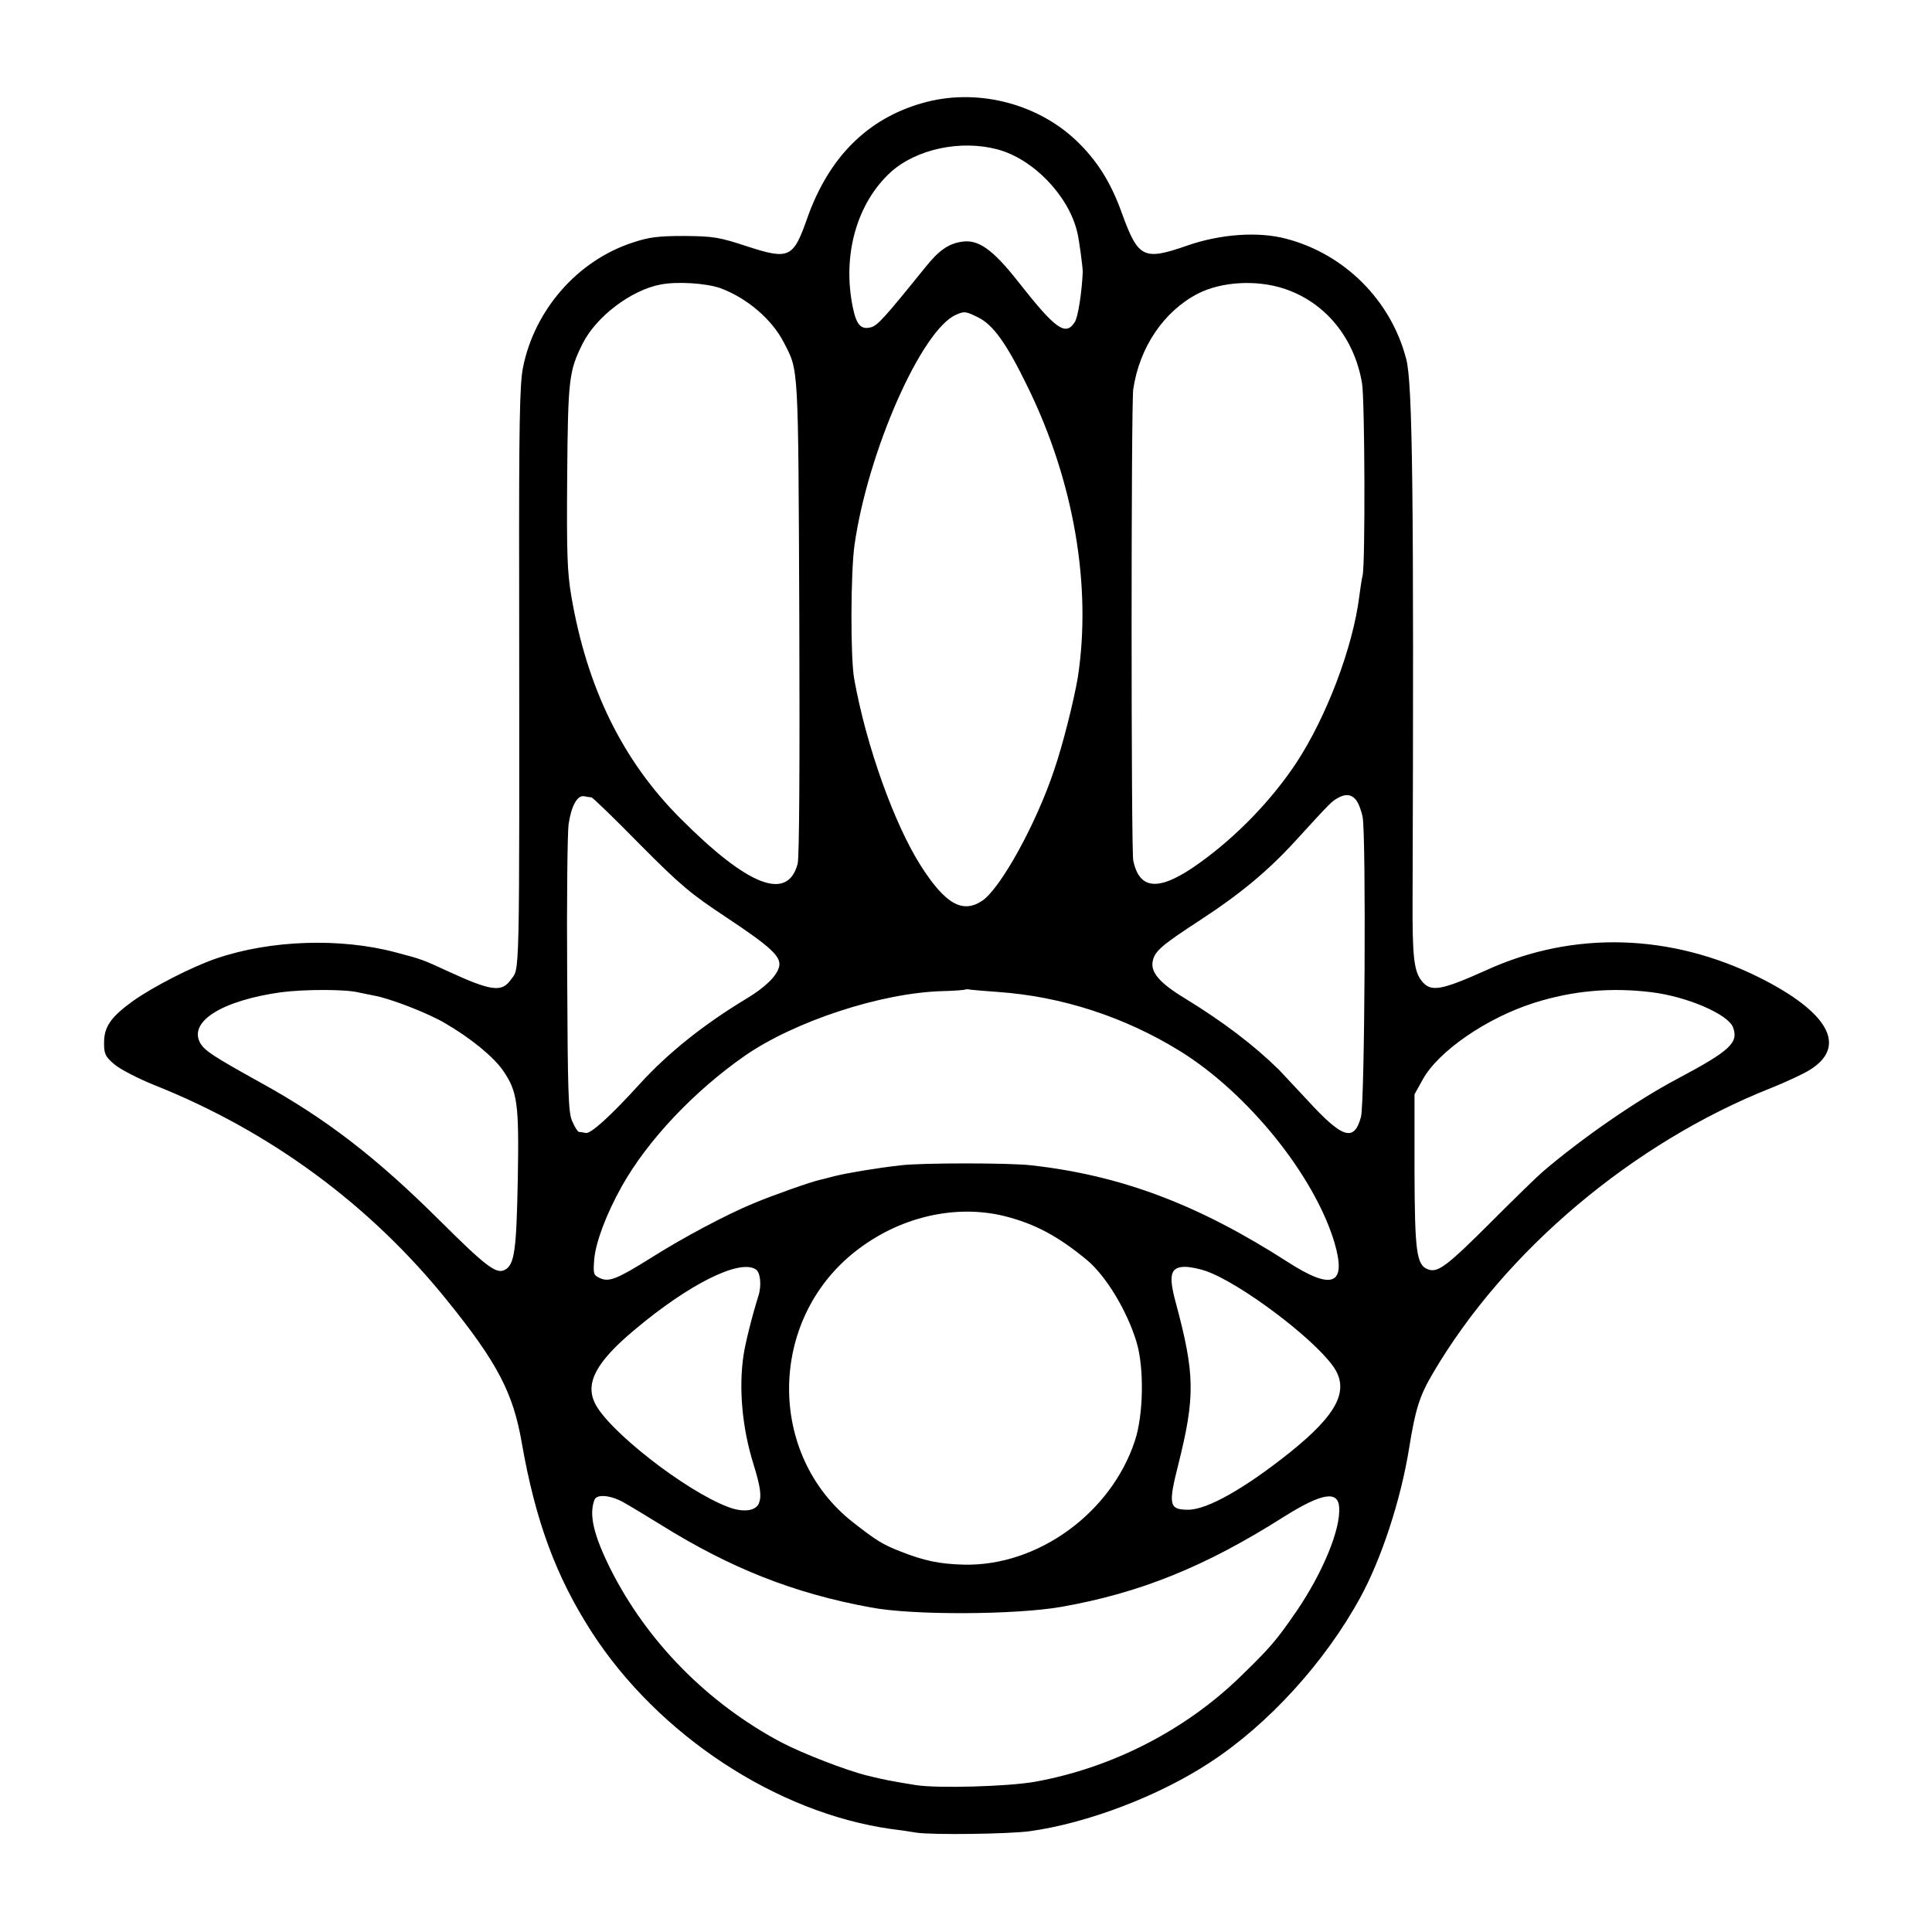<?xml version="1.0" standalone="no"?>
<!DOCTYPE svg PUBLIC "-//W3C//DTD SVG 20010904//EN"
 "http://www.w3.org/TR/2001/REC-SVG-20010904/DTD/svg10.dtd">
<svg version="1.0" xmlns="http://www.w3.org/2000/svg"
 width="700pt" height="700pt" viewBox="0 0 700 700"
 preserveAspectRatio="xMidYMid meet">
<g transform="translate(0,700) scale(0.1,-0.1)"
fill="#000000" stroke="none">
<path d="M3340 6626 c-198 -57 -337 -196 -415 -416 -51 -146 -66 -152 -220
-102 -100 33 -121 36 -225 37 -95 0 -128 -4 -188 -24 -199 -65 -355 -243 -397
-452 -12 -59 -15 -203 -14 -784 1 -1491 3 -1387 -32 -1437 -32 -44 -72 -38
-224 32 -95 44 -99 45 -190 69 -201 54 -455 45 -649 -21 -87 -29 -231 -103
-303 -154 -81 -58 -106 -94 -106 -152 0 -40 4 -50 37 -78 21 -18 85 -51 144
-75 420 -167 783 -434 1063 -782 181 -224 238 -334 269 -512 50 -287 125 -488
253 -687 241 -374 671 -657 1087 -715 19 -2 60 -8 90 -13 58 -9 334 -5 410 5
210 29 470 128 655 250 210 137 416 363 543 596 77 140 147 354 177 539 23
144 38 192 87 275 260 443 725 835 1225 1033 55 22 119 52 141 66 136 85 68
208 -183 334 -321 160 -673 170 -985 29 -169 -76 -206 -83 -239 -41 -28 35
-34 88 -33 292 5 1473 0 1875 -23 1961 -55 213 -224 381 -435 436 -101 27
-239 17 -359 -25 -158 -55 -177 -45 -236 117 -41 115 -92 194 -168 266 -145
136 -365 189 -557 133z m273 -167 c130 -34 259 -168 290 -300 7 -27 20 -127
20 -144 -3 -72 -17 -165 -29 -182 -33 -52 -69 -27 -207 149 -91 115 -143 152
-203 142 -48 -7 -83 -32 -131 -92 -151 -187 -174 -212 -198 -218 -36 -9 -52 9
-65 72 -39 189 14 378 138 491 93 83 252 117 385 82z m-1003 -503 c97 -36 187
-113 230 -197 54 -105 52 -69 56 -993 2 -545 0 -873 -6 -896 -37 -137 -180
-81 -425 165 -209 209 -338 472 -395 805 -15 89 -17 155 -15 435 3 351 6 380
56 480 49 98 176 194 282 214 61 12 165 5 217 -13z m2043 -2 c148 -49 254
-177 282 -343 10 -64 12 -652 2 -696 -3 -11 -8 -45 -12 -75 -23 -186 -120
-440 -229 -605 -88 -133 -215 -265 -349 -361 -144 -104 -218 -102 -241 8 -8
34 -8 1661 0 1708 23 153 111 282 234 346 86 44 213 51 313 18z m-1109 -104
c55 -27 104 -96 181 -255 166 -340 231 -719 180 -1050 -13 -78 -54 -244 -86
-336 -65 -195 -195 -430 -261 -473 -71 -47 -133 -11 -221 126 -97 152 -199
437 -242 678 -14 76 -13 385 1 485 48 339 244 783 369 835 29 13 35 12 79 -10z
m-1401 -1739 c5 -1 84 -77 175 -170 148 -149 184 -179 314 -265 161 -107 199
-142 191 -178 -8 -34 -50 -75 -118 -116 -156 -94 -283 -196 -385 -307 -107
-118 -179 -183 -197 -180 -10 2 -22 4 -26 4 -4 1 -15 18 -24 39 -14 32 -16
103 -18 527 -2 270 1 516 5 548 10 68 32 107 57 102 10 -2 22 -4 26 -4z m2769
-8 c9 -10 20 -38 25 -63 13 -67 8 -1035 -6 -1087 -25 -92 -67 -78 -196 63 -50
53 -95 102 -101 108 -94 92 -203 174 -338 257 -96 58 -129 97 -119 139 8 35
36 58 171 146 147 96 247 179 349 291 125 137 128 139 149 151 27 16 49 15 66
-5z m-3612 -699 c14 -3 38 -8 54 -11 55 -9 196 -63 258 -100 92 -53 176 -122
210 -171 53 -77 59 -119 54 -397 -5 -258 -12 -307 -47 -326 -31 -16 -67 11
-235 178 -228 227 -411 369 -649 500 -171 95 -202 115 -219 143 -45 78 78 155
293 185 87 11 235 11 281 -1z m2315 2 c231 -16 459 -90 660 -214 247 -153 487
-451 560 -694 45 -154 -7 -175 -170 -70 -325 209 -605 314 -930 350 -79 9
-394 9 -470 0 -90 -10 -195 -28 -240 -39 -22 -6 -47 -12 -55 -14 -32 -7 -168
-55 -240 -85 -99 -41 -257 -125 -372 -198 -122 -76 -151 -88 -184 -73 -24 11
-25 15 -21 69 6 63 44 164 100 264 93 166 261 344 446 473 181 125 494 228
716 234 44 1 81 4 83 6 2 1 11 1 20 -1 9 -1 53 -5 97 -8z m2369 -1 c130 -16
277 -80 295 -127 21 -56 -10 -85 -204 -188 -145 -77 -341 -212 -485 -335 -19
-16 -103 -98 -187 -182 -160 -160 -194 -186 -229 -172 -42 15 -48 64 -49 359
l0 275 30 54 c56 102 232 223 402 277 141 45 281 57 427 39z m-2345 -811 c111
-28 195 -73 300 -160 69 -58 145 -184 179 -297 28 -93 25 -264 -6 -357 -86
-262 -352 -455 -619 -449 -88 2 -145 14 -231 48 -64 25 -88 40 -171 105 -312
244 -309 732 7 981 158 125 361 173 541 129z m-901 -193 c17 -10 22 -58 10
-96 -22 -69 -48 -173 -54 -215 -18 -120 -5 -264 36 -395 25 -81 30 -115 20
-141 -11 -29 -58 -35 -112 -14 -156 59 -436 278 -483 377 -35 73 6 149 142
263 198 167 382 259 441 221z m1631 -6 c123 -43 386 -240 461 -345 61 -86 17
-173 -156 -312 -164 -131 -300 -208 -369 -208 -69 0 -73 17 -36 163 62 248 61
328 -10 591 -26 97 -18 126 35 126 18 0 52 -7 75 -15z m-2114 -836 c22 -12 85
-50 140 -84 252 -157 481 -248 760 -299 151 -29 524 -27 690 2 284 50 521 145
806 326 137 86 197 97 201 35 6 -78 -58 -235 -154 -376 -73 -106 -94 -131
-202 -236 -201 -196 -468 -333 -748 -383 -98 -17 -349 -24 -428 -12 -94 15
-117 20 -175 34 -81 20 -235 80 -314 121 -267 142 -486 364 -619 628 -61 123
-79 197 -58 251 8 21 56 17 101 -7z"/>
</g>
</svg>
